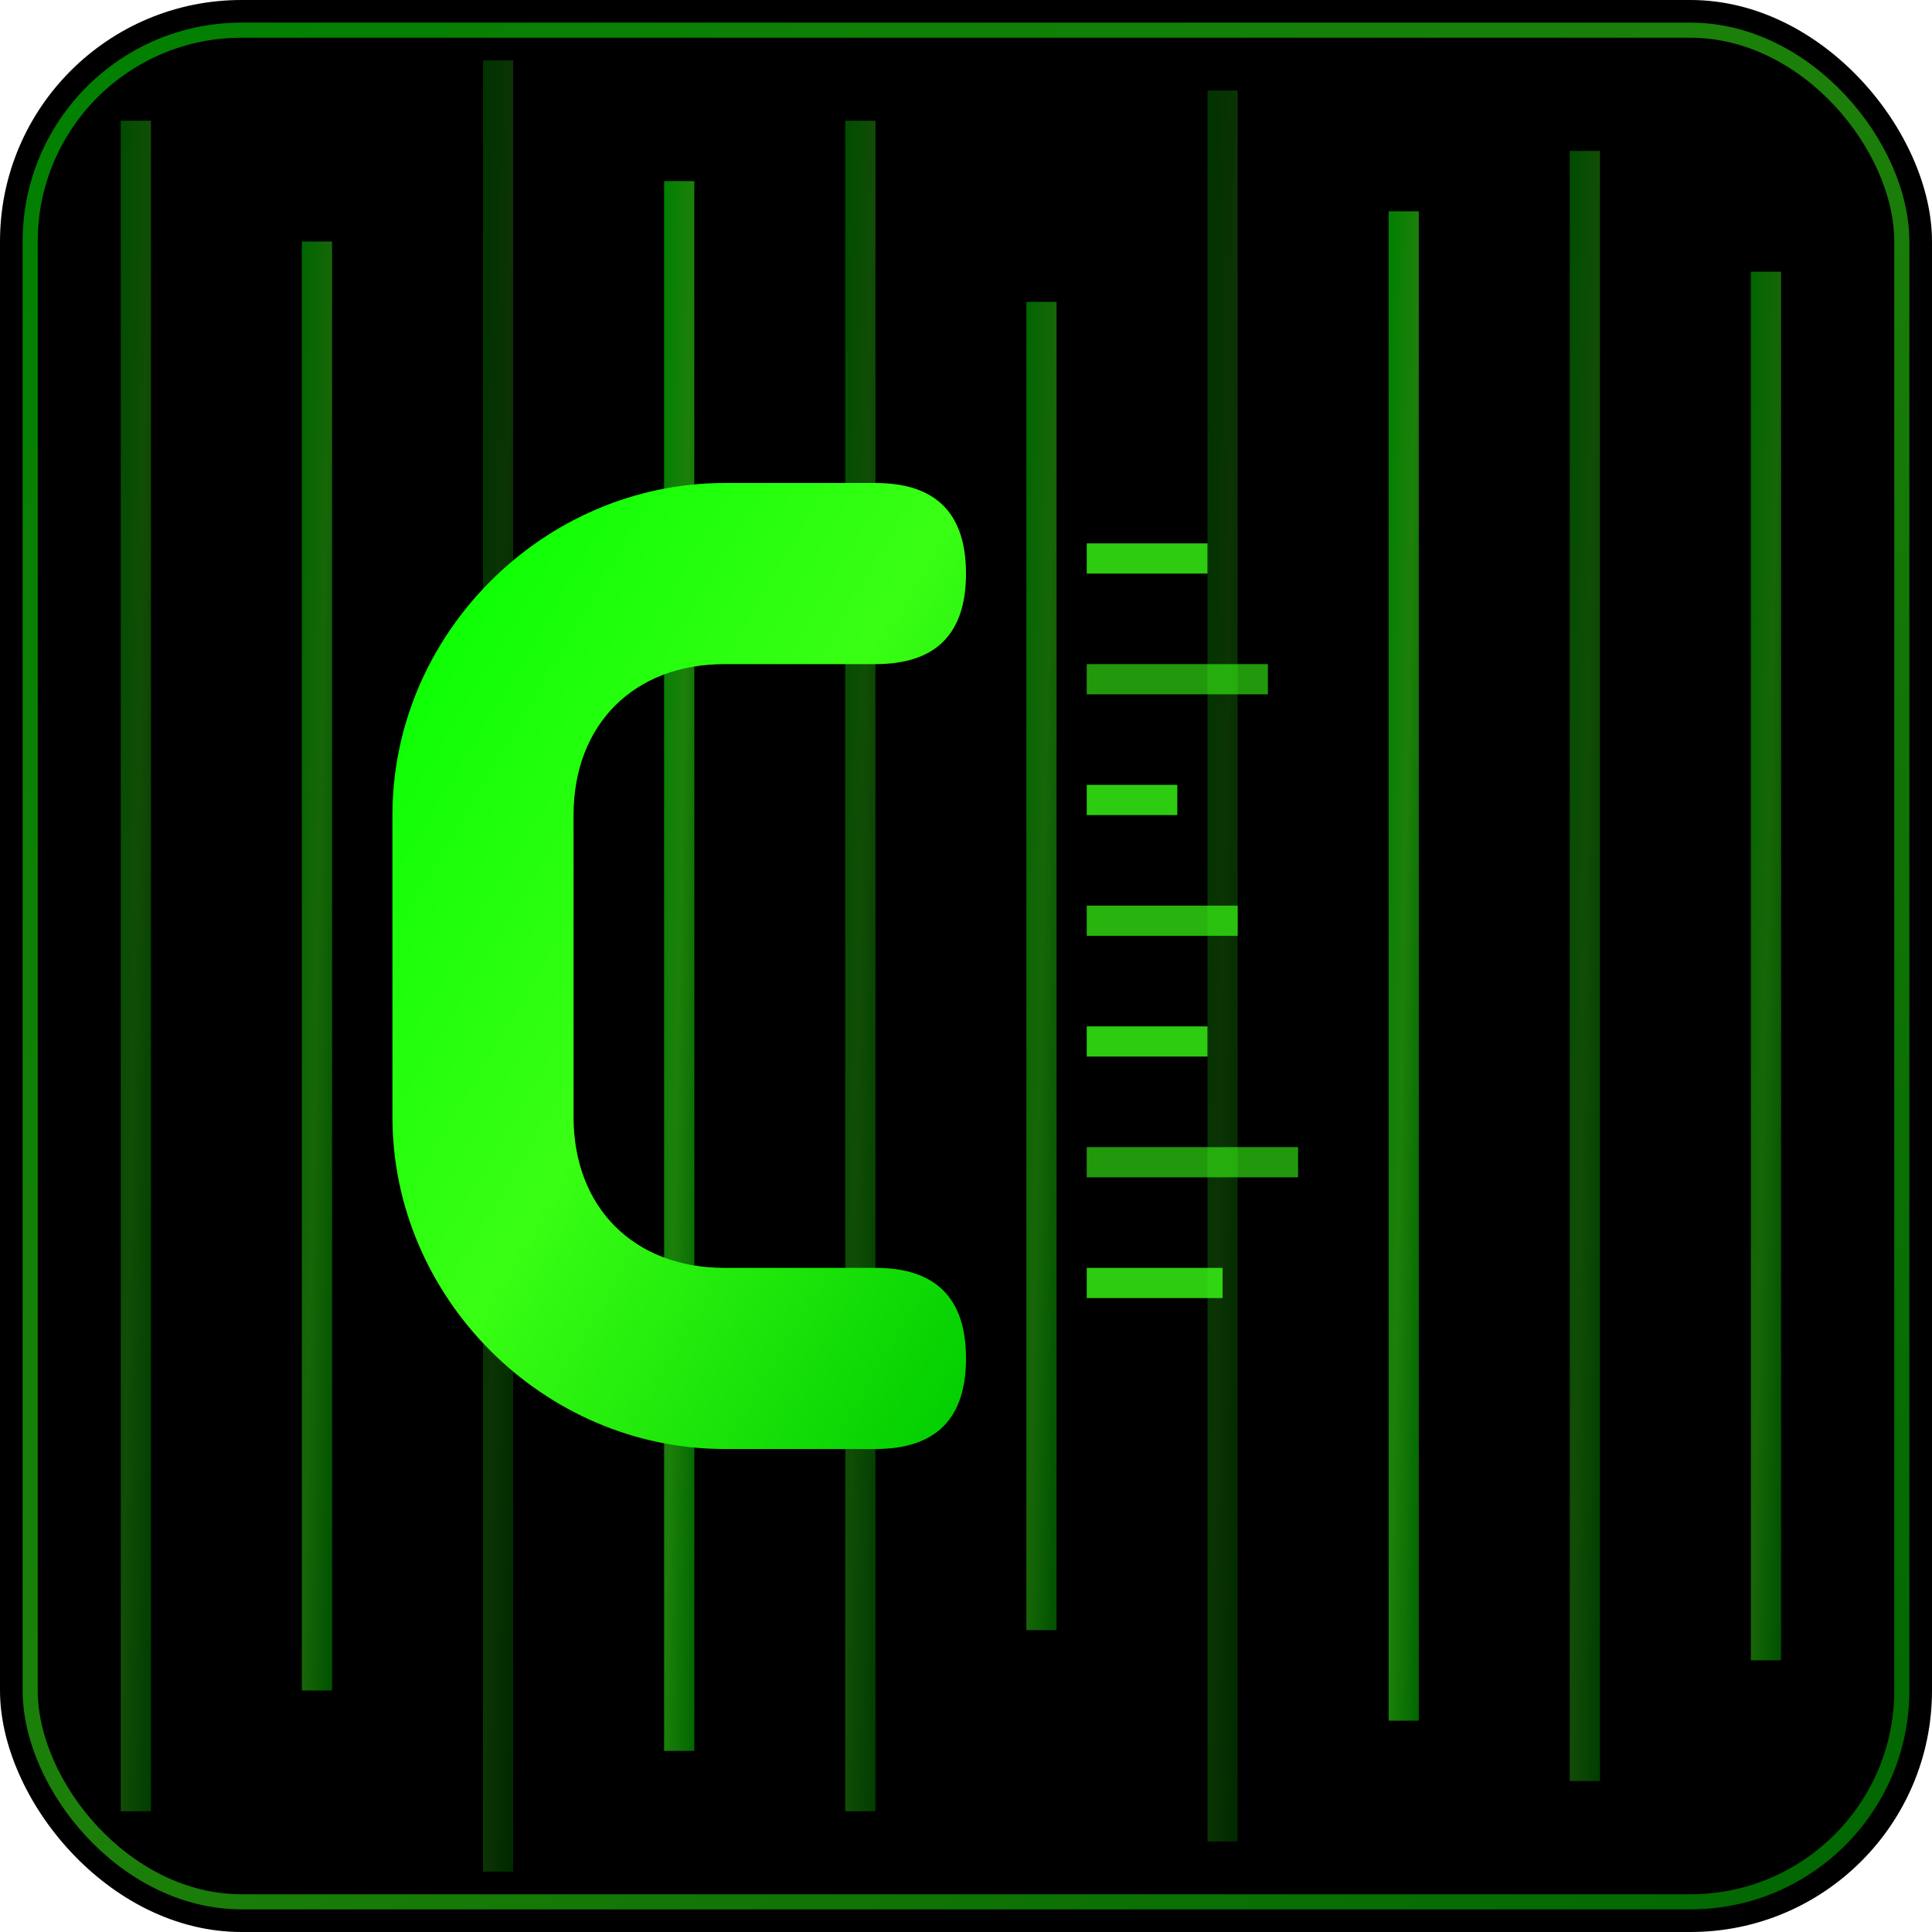 <svg xmlns="http://www.w3.org/2000/svg" fill="none" viewBox="0 0 128 128">
  <defs>
    <linearGradient id="matrix-gradient" x1="0%" y1="0%" x2="100%" y2="100%">
      <stop offset="0%" style="stop-color:#00FF00;stop-opacity:1" />
      <stop offset="50%" style="stop-color:#39FF14;stop-opacity:1" />
      <stop offset="100%" style="stop-color:#00CC00;stop-opacity:1" />
    </linearGradient>
    <filter id="glow">
      <feGaussianBlur stdDeviation="2" result="coloredBlur"/>
      <feMerge> 
        <feMergeNode in="coloredBlur"/>
        <feMergeNode in="SourceGraphic"/>
      </feMerge>
    </filter>
  </defs>
  <rect width="128" height="128" rx="16" fill="#000000"/>
  
  <!-- Matrix-style background pattern -->
  <rect x="8" y="8" width="2" height="112" fill="url(#matrix-gradient)" opacity="0.3"/>
  <rect x="20" y="16" width="2" height="96" fill="url(#matrix-gradient)" opacity="0.4"/>
  <rect x="32" y="4" width="2" height="120" fill="url(#matrix-gradient)" opacity="0.2"/>
  <rect x="44" y="12" width="2" height="104" fill="url(#matrix-gradient)" opacity="0.5"/>
  <rect x="56" y="8" width="2" height="112" fill="url(#matrix-gradient)" opacity="0.3"/>
  <rect x="68" y="20" width="2" height="88" fill="url(#matrix-gradient)" opacity="0.4"/>
  <rect x="80" y="6" width="2" height="116" fill="url(#matrix-gradient)" opacity="0.2"/>
  <rect x="92" y="14" width="2" height="100" fill="url(#matrix-gradient)" opacity="0.5"/>
  <rect x="104" y="10" width="2" height="108" fill="url(#matrix-gradient)" opacity="0.3"/>
  <rect x="116" y="18" width="2" height="92" fill="url(#matrix-gradient)" opacity="0.4"/>
  
  <!-- Center "C" for CYBEROLL -->
  <path d="M48 32 C36 32 26 42 26 54 L26 74 C26 86 36 96 48 96 L58 96 C62 96 64 94 64 90 C64 86 62 84 58 84 L48 84 C42 84 38 80 38 74 L38 54 C38 48 42 44 48 44 L58 44 C62 44 64 42 64 38 C64 34 62 32 58 32 Z" fill="url(#matrix-gradient)" filter="url(#glow)"/>
  
  <!-- Digital elements -->
  <rect x="72" y="36" width="8" height="2" fill="#39FF14" opacity="0.8"/>
  <rect x="72" y="44" width="12" height="2" fill="#39FF14" opacity="0.6"/>
  <rect x="72" y="52" width="6" height="2" fill="#39FF14" opacity="0.8"/>
  <rect x="72" y="60" width="10" height="2" fill="#39FF14" opacity="0.7"/>
  <rect x="72" y="68" width="8" height="2" fill="#39FF14" opacity="0.8"/>
  <rect x="72" y="76" width="14" height="2" fill="#39FF14" opacity="0.6"/>
  <rect x="72" y="84" width="9" height="2" fill="#39FF14" opacity="0.8"/>
  
  <!-- Border glow effect -->
  <rect x="2" y="2" width="124" height="124" rx="14" fill="none" stroke="url(#matrix-gradient)" stroke-width="1" opacity="0.5"/>
</svg>
